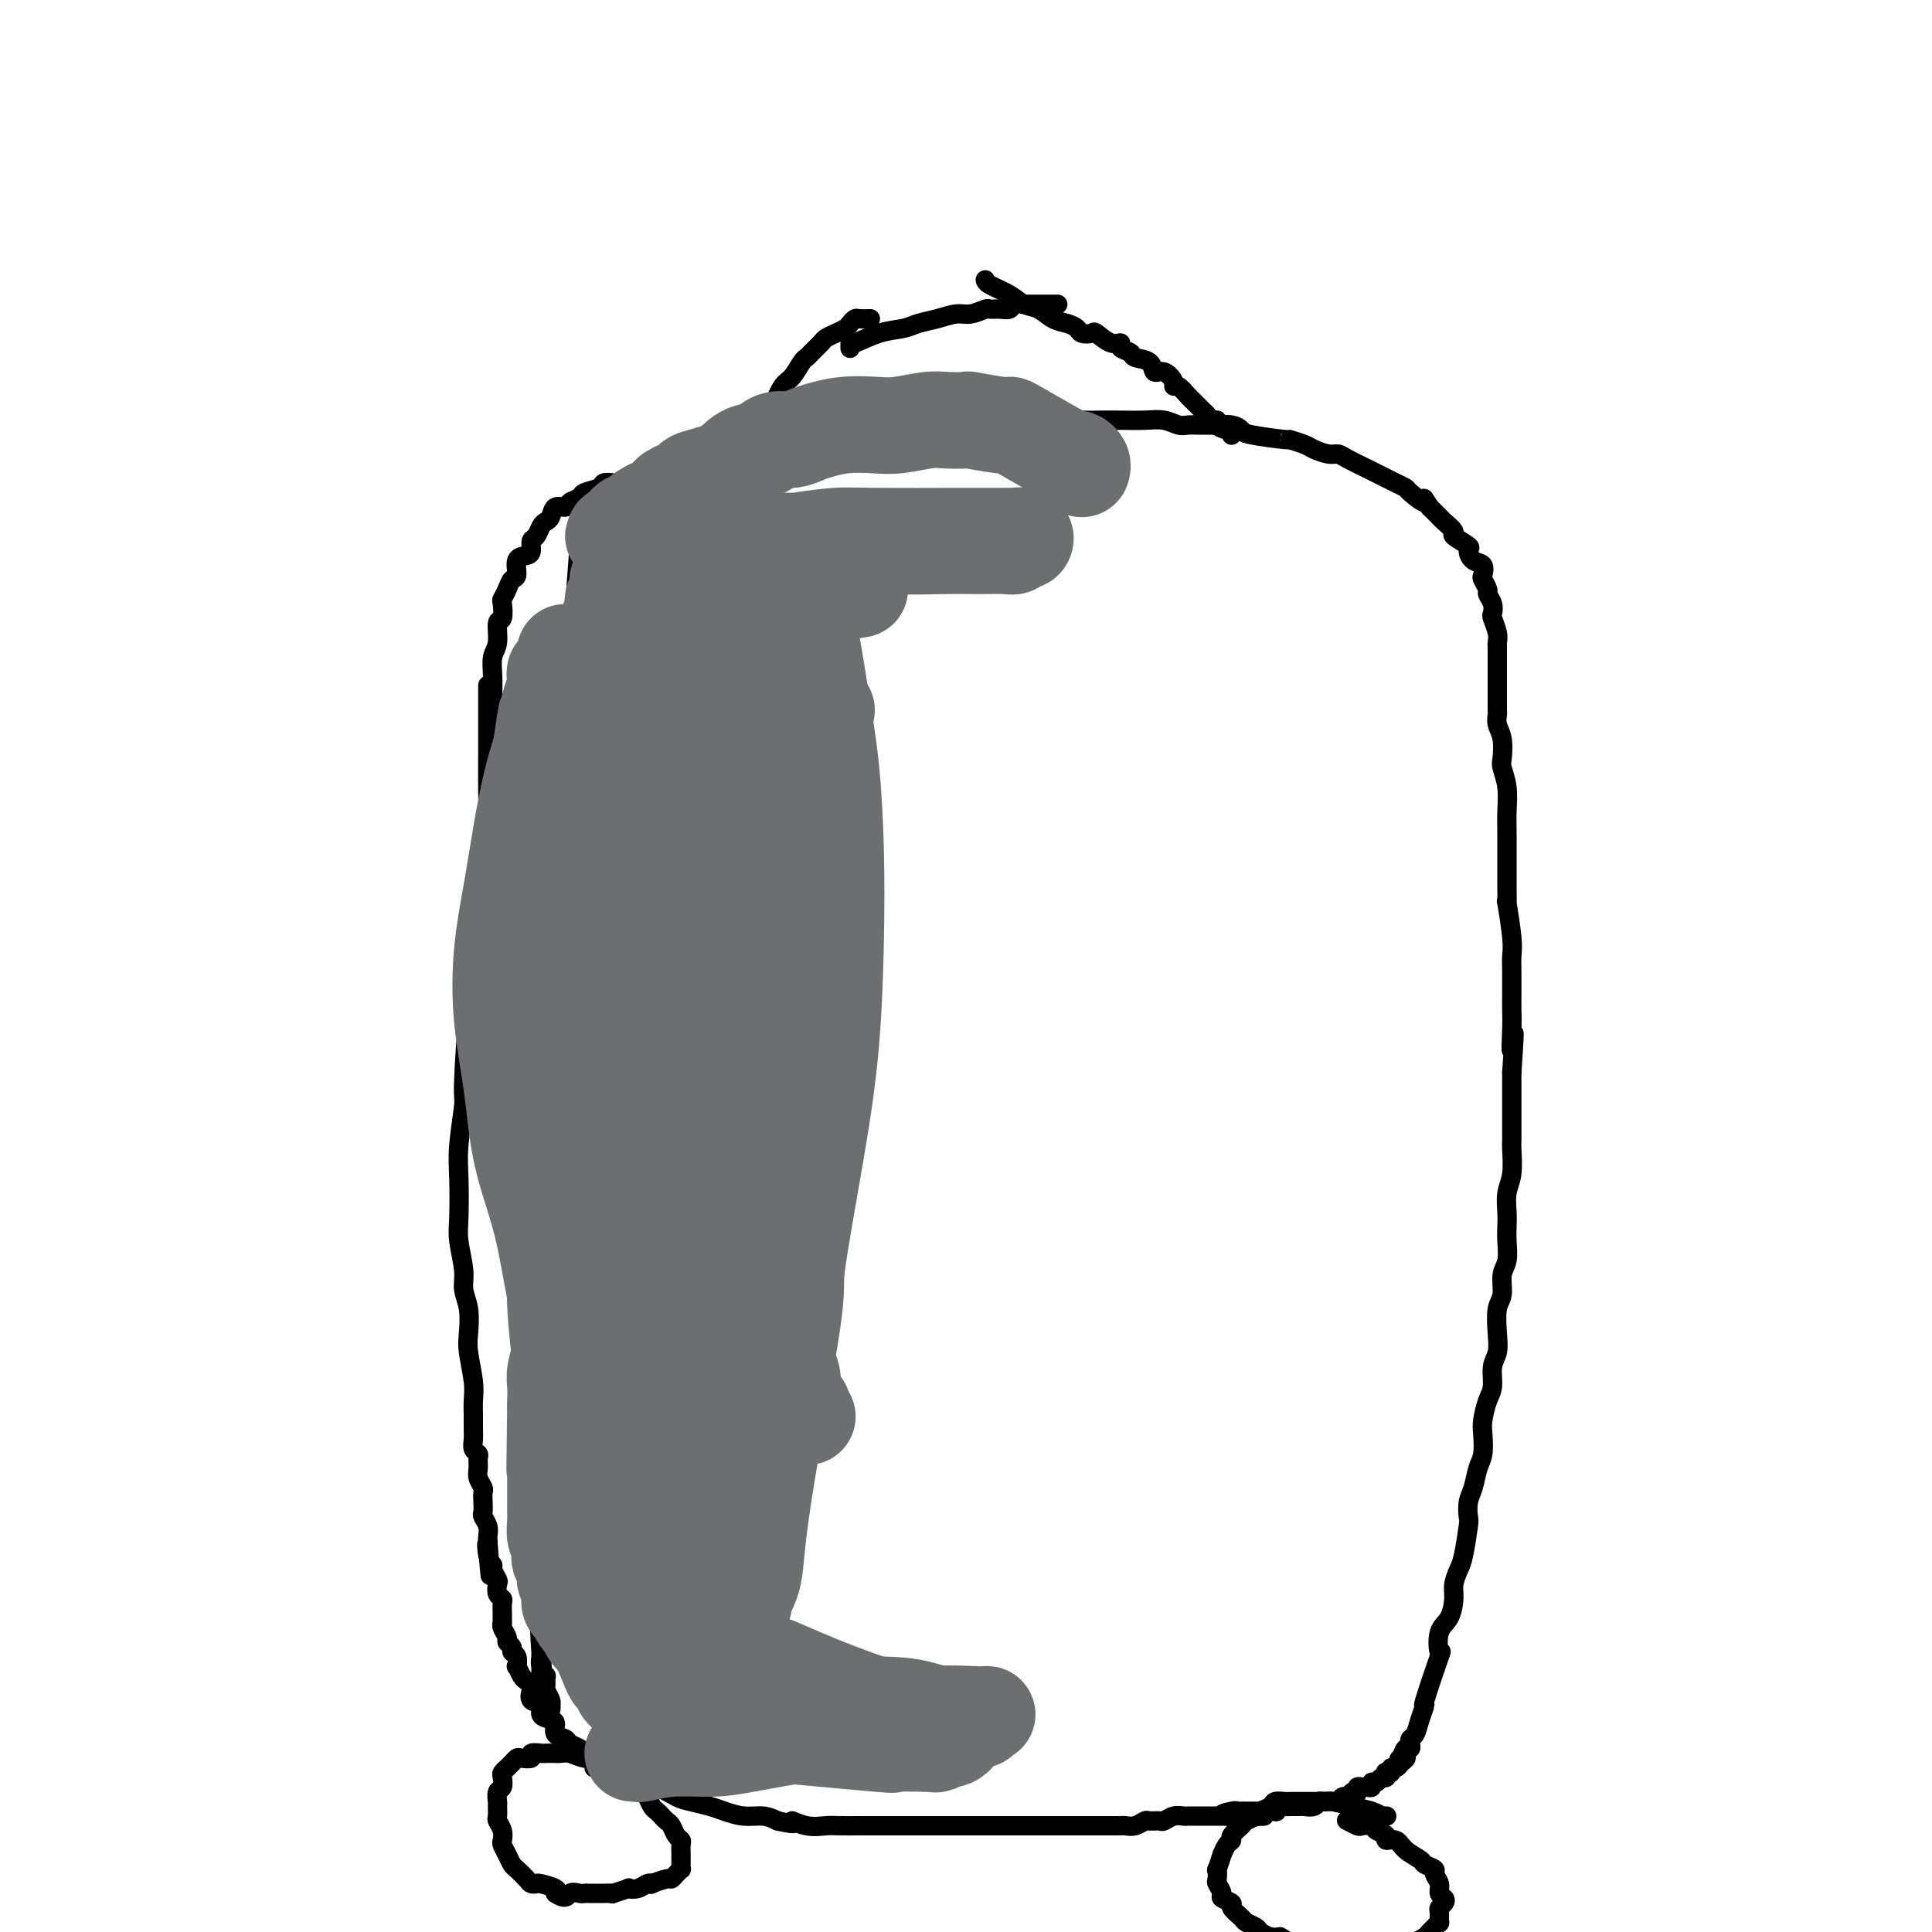 <svg viewBox='0 0 400 400' version='1.1' xmlns='http://www.w3.org/2000/svg' xmlns:xlink='http://www.w3.org/1999/xlink'><g fill='none' stroke='#000000' stroke-width='4' stroke-linecap='round' stroke-linejoin='round'><path d='M101,142c0.000,0.000 0.000,0.000 0,0c-0.000,-0.000 -0.000,-0.000 0,0c0.000,0.000 0.000,0.000 0,0c-0.000,-0.000 -0.000,-0.001 0,0c0.000,0.001 0.000,0.005 0,0c-0.000,-0.005 -0.000,-0.020 0,0c0.000,0.020 0.000,0.073 0,0c-0.000,-0.073 -0.000,-0.272 0,0c0.000,0.272 0.001,1.016 0,3c-0.001,1.984 -0.003,5.207 0,7c0.003,1.793 0.012,2.156 0,4c-0.012,1.844 -0.045,5.170 0,8c0.045,2.830 0.167,5.166 0,8c-0.167,2.834 -0.623,6.168 -1,9c-0.377,2.832 -0.674,5.162 -1,10c-0.326,4.838 -0.679,12.183 -1,15c-0.321,2.817 -0.608,1.106 -1,4c-0.392,2.894 -0.889,10.392 -1,14c-0.111,3.608 0.165,3.327 0,5c-0.165,1.673 -0.772,5.301 -1,8c-0.228,2.699 -0.076,4.469 0,7c0.076,2.531 0.077,5.824 0,8c-0.077,2.176 -0.231,3.237 0,5c0.231,1.763 0.845,4.230 1,6c0.155,1.770 -0.151,2.844 0,4c0.151,1.156 0.758,2.396 1,4c0.242,1.604 0.117,3.573 0,5c-0.117,1.427 -0.228,2.311 0,4c0.228,1.689 0.793,4.181 1,6c0.207,1.819 0.054,2.963 0,4c-0.054,1.037 -0.011,1.966 0,3c0.011,1.034 -0.011,2.174 0,3c0.011,0.826 0.056,1.338 0,2c-0.056,0.662 -0.212,1.476 0,2c0.212,0.524 0.793,0.760 1,1c0.207,0.240 0.041,0.483 0,1c-0.041,0.517 0.041,1.307 0,2c-0.041,0.693 -0.207,1.289 0,2c0.207,0.711 0.786,1.538 1,2c0.214,0.462 0.061,0.560 0,1c-0.061,0.440 -0.030,1.221 0,2c0.030,0.779 0.061,1.557 0,2c-0.061,0.443 -0.212,0.552 0,1c0.212,0.448 0.788,1.236 1,2c0.212,0.764 0.061,1.504 0,2c-0.061,0.496 -0.030,0.748 0,1'/><path d='M101,319c0.946,13.108 0.310,4.878 0,2c-0.310,-2.878 -0.293,-0.405 0,1c0.293,1.405 0.862,1.742 1,2c0.138,0.258 -0.155,0.436 0,1c0.155,0.564 0.760,1.512 1,2c0.240,0.488 0.117,0.514 0,1c-0.117,0.486 -0.228,1.430 0,2c0.228,0.570 0.793,0.765 1,1c0.207,0.235 0.054,0.510 0,1c-0.054,0.490 -0.010,1.196 0,2c0.010,0.804 -0.012,1.707 0,2c0.012,0.293 0.060,-0.024 0,0c-0.060,0.024 -0.227,0.388 0,1c0.227,0.612 0.849,1.472 1,2c0.151,0.528 -0.170,0.724 0,1c0.170,0.276 0.829,0.632 1,1c0.171,0.368 -0.147,0.746 0,1c0.147,0.254 0.760,0.382 1,1c0.240,0.618 0.106,1.724 0,2c-0.106,0.276 -0.186,-0.278 0,0c0.186,0.278 0.636,1.388 1,2c0.364,0.612 0.641,0.726 1,1c0.359,0.274 0.798,0.707 1,1c0.202,0.293 0.166,0.446 0,1c-0.166,0.554 -0.461,1.509 0,2c0.461,0.491 1.677,0.516 2,1c0.323,0.484 -0.246,1.425 0,2c0.246,0.575 1.308,0.784 2,1c0.692,0.216 1.016,0.439 1,1c-0.016,0.561 -0.370,1.460 0,2c0.370,0.540 1.465,0.722 2,1c0.535,0.278 0.512,0.651 1,1c0.488,0.349 1.489,0.674 2,1c0.511,0.326 0.534,0.655 1,1c0.466,0.345 1.376,0.707 2,1c0.624,0.293 0.961,0.516 2,1c1.039,0.484 2.780,1.229 4,2c1.220,0.771 1.919,1.569 3,2c1.081,0.431 2.543,0.497 4,1c1.457,0.503 2.910,1.445 4,2c1.090,0.555 1.818,0.722 3,1c1.182,0.278 2.820,0.666 4,1c1.180,0.334 1.904,0.615 3,1c1.096,0.385 2.564,0.873 4,1c1.436,0.127 2.839,-0.107 4,0c1.161,0.107 2.081,0.553 3,1'/><path d='M161,377c5.040,1.177 3.139,0.119 3,0c-0.139,-0.119 1.485,0.700 3,1c1.515,0.300 2.923,0.080 4,0c1.077,-0.080 1.823,-0.022 3,0c1.177,0.022 2.785,0.006 4,0c1.215,-0.006 2.038,-0.002 3,0c0.962,0.002 2.064,0.000 3,0c0.936,-0.000 1.708,-0.000 3,0c1.292,0.000 3.105,0.000 4,0c0.895,-0.000 0.872,-0.000 1,0c0.128,0.000 0.407,0.000 1,0c0.593,-0.000 1.501,-0.000 2,0c0.499,0.000 0.590,0.000 1,0c0.410,-0.000 1.140,-0.000 2,0c0.860,0.000 1.849,0.000 3,0c1.151,-0.000 2.463,-0.000 3,0c0.537,0.000 0.300,0.000 1,0c0.700,-0.000 2.337,-0.000 3,0c0.663,0.000 0.352,0.000 1,0c0.648,-0.000 2.257,-0.000 3,0c0.743,0.000 0.622,0.000 1,0c0.378,-0.000 1.257,-0.000 2,0c0.743,0.000 1.350,0.000 2,0c0.650,-0.000 1.343,-0.000 2,0c0.657,0.000 1.278,0.000 2,0c0.722,-0.000 1.544,-0.000 2,0c0.456,0.000 0.546,0.000 1,0c0.454,-0.000 1.273,-0.000 2,0c0.727,0.000 1.363,0.001 2,0c0.637,-0.001 1.274,-0.004 2,0c0.726,0.004 1.541,0.015 2,0c0.459,-0.015 0.561,-0.057 1,0c0.439,0.057 1.216,0.212 2,0c0.784,-0.212 1.575,-0.793 2,-1c0.425,-0.207 0.485,-0.041 1,0c0.515,0.041 1.486,-0.041 2,0c0.514,0.041 0.570,0.207 1,0c0.430,-0.207 1.232,-0.788 2,-1c0.768,-0.212 1.501,-0.057 2,0c0.499,0.057 0.764,0.015 1,0c0.236,-0.015 0.445,-0.004 1,0c0.555,0.004 1.458,0.001 2,0c0.542,-0.001 0.723,-0.000 1,0c0.277,0.000 0.652,0.000 1,0c0.348,-0.000 0.671,-0.000 1,0c0.329,0.000 0.666,0.000 1,0c0.334,-0.000 0.667,-0.000 1,0'/><path d='M254,376c14.627,-0.094 4.694,0.171 1,0c-3.694,-0.171 -1.148,-0.778 0,-1c1.148,-0.222 0.899,-0.060 1,0c0.101,0.060 0.551,0.016 1,0c0.449,-0.016 0.895,-0.004 1,0c0.105,0.004 -0.133,0.001 0,0c0.133,-0.001 0.636,-0.001 1,0c0.364,0.001 0.591,0.001 1,0c0.409,-0.001 1.002,-0.004 1,0c-0.002,0.004 -0.600,0.015 0,0c0.600,-0.015 2.398,-0.057 3,0c0.602,0.057 0.007,0.211 0,0c-0.007,-0.211 0.575,-0.789 1,-1c0.425,-0.211 0.692,-0.057 1,0c0.308,0.057 0.655,0.015 1,0c0.345,-0.015 0.688,-0.003 1,0c0.312,0.003 0.594,-0.003 1,0c0.406,0.003 0.934,0.015 1,0c0.066,-0.015 -0.332,-0.057 0,0c0.332,0.057 1.395,0.211 2,0c0.605,-0.211 0.754,-0.789 1,-1c0.246,-0.211 0.591,-0.055 1,0c0.409,0.055 0.883,0.011 1,0c0.117,-0.011 -0.123,0.012 0,0c0.123,-0.012 0.610,-0.060 1,0c0.390,0.060 0.683,0.226 1,0c0.317,-0.226 0.660,-0.844 1,-1c0.340,-0.156 0.679,0.151 1,0c0.321,-0.151 0.625,-0.758 1,-1c0.375,-0.242 0.821,-0.118 1,0c0.179,0.118 0.090,0.229 0,0c-0.090,-0.229 -0.183,-0.797 0,-1c0.183,-0.203 0.640,-0.039 1,0c0.360,0.039 0.621,-0.046 1,0c0.379,0.046 0.876,0.224 1,0c0.124,-0.224 -0.124,-0.848 0,-1c0.124,-0.152 0.621,0.169 1,0c0.379,-0.169 0.642,-0.829 1,-1c0.358,-0.171 0.813,0.146 1,0c0.187,-0.146 0.106,-0.756 0,-1c-0.106,-0.244 -0.235,-0.121 0,0c0.235,0.121 0.836,0.238 1,0c0.164,-0.238 -0.110,-0.833 0,-1c0.110,-0.167 0.603,0.095 1,0c0.397,-0.095 0.699,-0.548 1,-1'/><path d='M290,365c2.178,-1.498 0.622,-1.241 0,-1c-0.622,0.241 -0.311,0.468 0,0c0.311,-0.468 0.622,-1.630 1,-2c0.378,-0.370 0.822,0.051 1,0c0.178,-0.051 0.091,-0.572 0,-1c-0.091,-0.428 -0.185,-0.761 0,-1c0.185,-0.239 0.649,-0.385 1,-1c0.351,-0.615 0.588,-1.699 1,-3c0.412,-1.301 0.998,-2.821 1,-3c0.002,-0.179 -0.582,0.981 0,-1c0.582,-1.981 2.328,-7.104 3,-9c0.672,-1.896 0.270,-0.566 0,-1c-0.270,-0.434 -0.409,-2.634 0,-4c0.409,-1.366 1.366,-1.899 2,-3c0.634,-1.101 0.944,-2.772 1,-4c0.056,-1.228 -0.142,-2.015 0,-3c0.142,-0.985 0.626,-2.168 1,-3c0.374,-0.832 0.639,-1.313 1,-3c0.361,-1.687 0.817,-4.580 1,-6c0.183,-1.420 0.091,-1.365 0,-2c-0.091,-0.635 -0.182,-1.959 0,-3c0.182,-1.041 0.636,-1.800 1,-3c0.364,-1.200 0.636,-2.842 1,-4c0.364,-1.158 0.820,-1.831 1,-3c0.180,-1.169 0.086,-2.834 0,-4c-0.086,-1.166 -0.163,-1.834 0,-3c0.163,-1.166 0.566,-2.831 1,-4c0.434,-1.169 0.900,-1.843 1,-3c0.100,-1.157 -0.165,-2.797 0,-4c0.165,-1.203 0.761,-1.967 1,-3c0.239,-1.033 0.120,-2.333 0,-4c-0.120,-1.667 -0.242,-3.699 0,-5c0.242,-1.301 0.850,-1.871 1,-3c0.150,-1.129 -0.156,-2.818 0,-4c0.156,-1.182 0.773,-1.856 1,-3c0.227,-1.144 0.065,-2.758 0,-4c-0.065,-1.242 -0.031,-2.112 0,-3c0.031,-0.888 0.061,-1.793 0,-3c-0.061,-1.207 -0.212,-2.715 0,-4c0.212,-1.285 0.789,-2.349 1,-4c0.211,-1.651 0.057,-3.891 0,-5c-0.057,-1.109 -0.015,-1.087 0,-2c0.015,-0.913 0.004,-2.760 0,-4c-0.004,-1.240 -0.001,-1.872 0,-3c0.001,-1.128 0.000,-2.751 0,-4c-0.000,-1.249 -0.000,-2.125 0,-3'/><path d='M313,222c0.928,-13.166 0.249,-6.581 0,-5c-0.249,1.581 -0.067,-1.840 0,-4c0.067,-2.160 0.018,-3.057 0,-4c-0.018,-0.943 -0.004,-1.931 0,-3c0.004,-1.069 -0.003,-2.219 0,-3c0.003,-0.781 0.015,-1.195 0,-2c-0.015,-0.805 -0.057,-2.002 0,-3c0.057,-0.998 0.211,-1.797 0,-4c-0.211,-2.203 -0.789,-5.810 -1,-7c-0.211,-1.190 -0.057,0.037 0,0c0.057,-0.037 0.015,-1.338 0,-3c-0.015,-1.662 -0.003,-3.686 0,-5c0.003,-1.314 -0.003,-1.917 0,-3c0.003,-1.083 0.015,-2.644 0,-4c-0.015,-1.356 -0.055,-2.505 0,-4c0.055,-1.495 0.207,-3.334 0,-5c-0.207,-1.666 -0.773,-3.157 -1,-4c-0.227,-0.843 -0.113,-1.037 0,-2c0.113,-0.963 0.226,-2.695 0,-4c-0.226,-1.305 -0.793,-2.184 -1,-3c-0.207,-0.816 -0.056,-1.570 0,-2c0.056,-0.430 0.015,-0.537 0,-1c-0.015,-0.463 -0.004,-1.282 0,-2c0.004,-0.718 0.001,-1.334 0,-2c-0.001,-0.666 -0.001,-1.382 0,-2c0.001,-0.618 0.001,-1.137 0,-2c-0.001,-0.863 -0.004,-2.070 0,-3c0.004,-0.930 0.015,-1.582 0,-2c-0.015,-0.418 -0.055,-0.601 0,-1c0.055,-0.399 0.207,-1.014 0,-2c-0.207,-0.986 -0.772,-2.343 -1,-3c-0.228,-0.657 -0.117,-0.614 0,-1c0.117,-0.386 0.241,-1.202 0,-2c-0.241,-0.798 -0.848,-1.580 -1,-2c-0.152,-0.420 0.149,-0.479 0,-1c-0.149,-0.521 -0.748,-1.506 -1,-2c-0.252,-0.494 -0.155,-0.498 0,-1c0.155,-0.502 0.370,-1.500 0,-2c-0.370,-0.500 -1.323,-0.500 -2,-1c-0.677,-0.500 -1.078,-1.500 -1,-2c0.078,-0.500 0.635,-0.500 0,-1c-0.635,-0.500 -2.463,-1.499 -3,-2c-0.537,-0.501 0.217,-0.506 0,-1c-0.217,-0.494 -1.405,-1.479 -2,-2c-0.595,-0.521 -0.599,-0.577 -1,-1c-0.401,-0.423 -1.201,-1.211 -2,-2'/><path d='M296,105c-2.065,-3.212 -0.727,-1.242 -1,-1c-0.273,0.242 -2.157,-1.245 -3,-2c-0.843,-0.755 -0.647,-0.779 -1,-1c-0.353,-0.221 -1.257,-0.640 -2,-1c-0.743,-0.360 -1.326,-0.661 -2,-1c-0.674,-0.339 -1.439,-0.717 -2,-1c-0.561,-0.283 -0.917,-0.471 -2,-1c-1.083,-0.529 -2.893,-1.398 -4,-2c-1.107,-0.602 -1.510,-0.936 -2,-1c-0.490,-0.064 -1.067,0.141 -2,0c-0.933,-0.141 -2.222,-0.629 -3,-1c-0.778,-0.371 -1.044,-0.624 -2,-1c-0.956,-0.376 -2.601,-0.875 -3,-1c-0.399,-0.125 0.447,0.124 -1,0c-1.447,-0.124 -5.189,-0.622 -7,-1c-1.811,-0.378 -1.693,-0.637 -2,-1c-0.307,-0.363 -1.041,-0.830 -2,-1c-0.959,-0.170 -2.143,-0.045 -3,0c-0.857,0.045 -1.387,0.008 -2,0c-0.613,-0.008 -1.310,0.012 -2,0c-0.690,-0.012 -1.374,-0.056 -2,0c-0.626,0.056 -1.195,0.211 -2,0c-0.805,-0.211 -1.846,-0.788 -3,-1c-1.154,-0.212 -2.423,-0.058 -4,0c-1.577,0.058 -3.464,0.019 -5,0c-1.536,-0.019 -2.721,-0.019 -4,0c-1.279,0.019 -2.653,0.058 -4,0c-1.347,-0.058 -2.668,-0.212 -4,0c-1.332,0.212 -2.676,0.789 -4,1c-1.324,0.211 -2.628,0.057 -4,0c-1.372,-0.057 -2.811,-0.015 -4,0c-1.189,0.015 -2.127,0.004 -4,0c-1.873,-0.004 -4.682,-0.001 -6,0c-1.318,0.001 -1.147,0.001 -2,0c-0.853,-0.001 -2.732,-0.001 -4,0c-1.268,0.001 -1.927,0.004 -3,0c-1.073,-0.004 -2.560,-0.016 -4,0c-1.440,0.016 -2.834,0.061 -4,0c-1.166,-0.061 -2.102,-0.226 -3,0c-0.898,0.226 -1.756,0.844 -3,1c-1.244,0.156 -2.875,-0.151 -4,0c-1.125,0.151 -1.743,0.759 -3,1c-1.257,0.241 -3.151,0.116 -4,0c-0.849,-0.116 -0.652,-0.224 -1,0c-0.348,0.224 -1.242,0.778 -2,1c-0.758,0.222 -1.379,0.111 -2,0'/><path d='M159,91c-15.490,0.477 -6.216,0.170 -3,0c3.216,-0.170 0.372,-0.203 -1,0c-1.372,0.203 -1.274,0.642 -2,1c-0.726,0.358 -2.276,0.635 -3,1c-0.724,0.365 -0.620,0.819 -1,1c-0.380,0.181 -1.242,0.091 -2,0c-0.758,-0.091 -1.410,-0.182 -2,0c-0.590,0.182 -1.117,0.636 -2,1c-0.883,0.364 -2.123,0.636 -3,1c-0.877,0.364 -1.391,0.818 -2,1c-0.609,0.182 -1.314,0.091 -2,0c-0.686,-0.091 -1.352,-0.182 -2,0c-0.648,0.182 -1.277,0.636 -2,1c-0.723,0.364 -1.539,0.636 -2,1c-0.461,0.364 -0.565,0.818 -1,1c-0.435,0.182 -1.201,0.090 -2,0c-0.799,-0.090 -1.633,-0.179 -2,0c-0.367,0.179 -0.268,0.627 -1,1c-0.732,0.373 -2.294,0.673 -3,1c-0.706,0.327 -0.556,0.683 -1,1c-0.444,0.317 -1.481,0.596 -2,1c-0.519,0.404 -0.520,0.933 -1,1c-0.480,0.067 -1.438,-0.329 -2,0c-0.562,0.329 -0.729,1.382 -1,2c-0.271,0.618 -0.647,0.799 -1,1c-0.353,0.201 -0.685,0.422 -1,1c-0.315,0.578 -0.614,1.515 -1,2c-0.386,0.485 -0.859,0.519 -1,1c-0.141,0.481 0.050,1.409 0,2c-0.050,0.591 -0.342,0.843 -1,1c-0.658,0.157 -1.683,0.217 -2,1c-0.317,0.783 0.072,2.287 0,3c-0.072,0.713 -0.607,0.633 -1,1c-0.393,0.367 -0.645,1.181 -1,2c-0.355,0.819 -0.812,1.644 -1,2c-0.188,0.356 -0.107,0.243 0,1c0.107,0.757 0.239,2.382 0,3c-0.239,0.618 -0.849,0.227 -1,1c-0.151,0.773 0.156,2.709 0,4c-0.156,1.291 -0.774,1.937 -1,3c-0.226,1.063 -0.060,2.541 0,4c0.060,1.459 0.015,2.897 0,4c-0.015,1.103 -0.001,1.870 0,3c0.001,1.130 -0.010,2.622 0,4c0.010,1.378 0.041,2.640 0,4c-0.041,1.360 -0.155,2.817 0,4c0.155,1.183 0.577,2.091 1,3'/><path d='M103,162c-0.159,6.743 -0.057,5.100 0,5c0.057,-0.100 0.068,1.342 0,2c-0.068,0.658 -0.214,0.530 0,1c0.214,0.470 0.789,1.538 1,2c0.211,0.462 0.056,0.320 0,1c-0.056,0.680 -0.015,2.183 0,3c0.015,0.817 0.004,0.948 0,1c-0.004,0.052 -0.002,0.026 0,0'/><path d='M156,95c0.000,0.000 0.000,0.000 0,0c-0.000,-0.000 -0.000,-0.000 0,0c0.000,0.000 0.000,0.000 0,0c-0.000,-0.000 -0.000,-0.000 0,0c0.000,0.000 0.000,0.001 0,0c-0.000,-0.001 -0.000,-0.004 0,0c0.000,0.004 0.000,0.015 0,0c-0.000,-0.015 -0.002,-0.056 0,0c0.002,0.056 0.006,0.209 0,0c-0.006,-0.209 -0.024,-0.782 0,-1c0.024,-0.218 0.089,-0.083 0,0c-0.089,0.083 -0.334,0.112 0,-1c0.334,-1.112 1.245,-3.366 2,-5c0.755,-1.634 1.354,-2.647 2,-4c0.646,-1.353 1.338,-3.044 2,-4c0.662,-0.956 1.295,-1.177 2,-2c0.705,-0.823 1.484,-2.248 2,-3c0.516,-0.752 0.771,-0.831 1,-1c0.229,-0.169 0.432,-0.426 1,-1c0.568,-0.574 1.500,-1.463 2,-2c0.500,-0.537 0.568,-0.722 1,-1c0.432,-0.278 1.228,-0.649 2,-1c0.772,-0.351 1.521,-0.683 2,-1c0.479,-0.317 0.689,-0.621 1,-1c0.311,-0.379 0.722,-0.834 1,-1c0.278,-0.166 0.421,-0.045 1,0c0.579,0.045 1.594,0.013 2,0c0.406,-0.013 0.203,-0.006 0,0'/><path d='M176,72c0.000,-0.000 0.000,-0.000 0,0c-0.000,0.000 -0.000,0.001 0,0c0.000,-0.001 0.000,-0.005 0,0c-0.000,0.005 -0.000,0.017 0,0c0.000,-0.017 0.000,-0.064 0,0c-0.000,0.064 -0.001,0.238 0,0c0.001,-0.238 0.005,-0.890 0,-1c-0.005,-0.110 -0.018,0.322 1,0c1.018,-0.322 3.066,-1.397 5,-2c1.934,-0.603 3.752,-0.735 5,-1c1.248,-0.265 1.925,-0.663 3,-1c1.075,-0.337 2.549,-0.612 4,-1c1.451,-0.388 2.878,-0.889 4,-1c1.122,-0.111 1.940,0.167 3,0c1.060,-0.167 2.363,-0.781 3,-1c0.637,-0.219 0.608,-0.045 1,0c0.392,0.045 1.203,-0.041 2,0c0.797,0.041 1.578,0.207 2,0c0.422,-0.207 0.484,-0.788 1,-1c0.516,-0.212 1.487,-0.057 2,0c0.513,0.057 0.569,0.015 1,0c0.431,-0.015 1.239,-0.004 2,0c0.761,0.004 1.476,0.001 2,0c0.524,-0.001 0.859,-0.000 1,0c0.141,0.000 0.089,0.000 0,0c-0.089,-0.000 -0.216,-0.000 0,0c0.216,0.000 0.776,0.000 1,0c0.224,-0.000 0.112,-0.000 0,0'/><path d='M204,58c-0.000,-0.000 -0.000,-0.000 0,0c0.000,0.000 0.000,0.000 0,0c-0.000,-0.000 -0.000,-0.000 0,0c0.000,0.000 0.000,0.000 0,0c-0.000,-0.000 -0.000,-0.000 0,0c0.000,0.000 0.000,0.000 0,0c-0.000,-0.000 -0.000,-0.001 0,0c0.000,0.001 0.000,0.002 0,0c-0.000,-0.002 -0.001,-0.009 0,0c0.001,0.009 0.006,0.034 0,0c-0.006,-0.034 -0.021,-0.126 0,0c0.021,0.126 0.077,0.471 1,1c0.923,0.529 2.712,1.241 4,2c1.288,0.759 2.075,1.565 3,2c0.925,0.435 1.987,0.498 3,1c1.013,0.502 1.977,1.441 3,2c1.023,0.559 2.104,0.736 3,1c0.896,0.264 1.608,0.614 2,1c0.392,0.386 0.463,0.806 1,1c0.537,0.194 1.539,0.160 2,0c0.461,-0.160 0.379,-0.446 1,0c0.621,0.446 1.943,1.626 3,2c1.057,0.374 1.849,-0.056 2,0c0.151,0.056 -0.339,0.597 0,1c0.339,0.403 1.508,0.666 2,1c0.492,0.334 0.308,0.737 1,1c0.692,0.263 2.262,0.386 3,1c0.738,0.614 0.645,1.718 1,2c0.355,0.282 1.159,-0.258 2,0c0.841,0.258 1.718,1.313 2,2c0.282,0.687 -0.031,1.005 0,1c0.031,-0.005 0.407,-0.334 1,0c0.593,0.334 1.402,1.332 2,2c0.598,0.668 0.986,1.006 1,1c0.014,-0.006 -0.346,-0.356 0,0c0.346,0.356 1.397,1.419 2,2c0.603,0.581 0.756,0.682 1,1c0.244,0.318 0.577,0.855 1,1c0.423,0.145 0.936,-0.101 1,0c0.064,0.101 -0.323,0.549 0,1c0.323,0.451 1.354,0.905 2,1c0.646,0.095 0.905,-0.171 1,0c0.095,0.171 0.026,0.777 0,1c-0.026,0.223 -0.007,0.064 0,0c0.007,-0.064 0.004,-0.032 0,0'/><path d='M136,370c-0.000,-0.000 -0.000,-0.000 0,0c0.000,0.000 0.000,0.000 0,0c-0.000,-0.000 -0.000,-0.000 0,0c0.000,0.000 0.000,0.000 0,0c-0.000,-0.000 -0.000,-0.000 0,0c0.000,0.000 0.001,0.001 0,0c-0.001,-0.001 -0.005,-0.005 0,0c0.005,0.005 0.017,0.017 0,0c-0.017,-0.017 -0.065,-0.063 0,0c0.065,0.063 0.242,0.234 0,0c-0.242,-0.234 -0.904,-0.875 -1,-1c-0.096,-0.125 0.375,0.264 0,0c-0.375,-0.264 -1.596,-1.181 -3,-2c-1.404,-0.819 -2.991,-1.540 -5,-2c-2.009,-0.460 -4.440,-0.659 -6,-1c-1.560,-0.341 -2.248,-0.823 -3,-1c-0.752,-0.177 -1.569,-0.048 -2,0c-0.431,0.048 -0.478,0.017 -1,0c-0.522,-0.017 -1.520,-0.018 -2,0c-0.480,0.018 -0.443,0.057 -1,0c-0.557,-0.057 -1.707,-0.208 -2,0c-0.293,0.208 0.273,0.777 0,1c-0.273,0.223 -1.383,0.102 -2,0c-0.617,-0.102 -0.740,-0.183 -1,0c-0.260,0.183 -0.657,0.630 -1,1c-0.343,0.370 -0.632,0.661 -1,1c-0.368,0.339 -0.817,0.725 -1,1c-0.183,0.275 -0.102,0.440 0,1c0.102,0.560 0.224,1.516 0,2c-0.224,0.484 -0.793,0.496 -1,1c-0.207,0.504 -0.052,1.500 0,2c0.052,0.500 -0.000,0.505 0,1c0.000,0.495 0.052,1.480 0,2c-0.052,0.520 -0.207,0.576 0,1c0.207,0.424 0.777,1.217 1,2c0.223,0.783 0.100,1.557 0,2c-0.100,0.443 -0.178,0.556 0,1c0.178,0.444 0.611,1.219 1,2c0.389,0.781 0.735,1.569 1,2c0.265,0.431 0.450,0.507 1,1c0.550,0.493 1.465,1.403 2,2c0.535,0.597 0.690,0.881 1,1c0.310,0.119 0.774,0.073 1,0c0.226,-0.073 0.215,-0.174 1,0c0.785,0.174 2.367,0.621 3,1c0.633,0.379 0.316,0.689 0,1'/><path d='M115,392c2.275,1.547 2.461,0.415 3,0c0.539,-0.415 1.431,-0.111 2,0c0.569,0.111 0.815,0.031 1,0c0.185,-0.031 0.310,-0.012 1,0c0.690,0.012 1.945,0.017 3,0c1.055,-0.017 1.910,-0.056 2,0c0.090,0.056 -0.586,0.207 0,0c0.586,-0.207 2.435,-0.774 3,-1c0.565,-0.226 -0.153,-0.112 0,0c0.153,0.112 1.176,0.222 2,0c0.824,-0.222 1.450,-0.777 2,-1c0.550,-0.223 1.026,-0.115 1,0c-0.026,0.115 -0.553,0.237 0,0c0.553,-0.237 2.187,-0.833 3,-1c0.813,-0.167 0.806,0.096 1,0c0.194,-0.096 0.588,-0.550 1,-1c0.412,-0.450 0.842,-0.895 1,-1c0.158,-0.105 0.042,0.131 0,0c-0.042,-0.131 -0.012,-0.630 0,-1c0.012,-0.370 0.004,-0.610 0,-1c-0.004,-0.390 -0.004,-0.930 0,-1c0.004,-0.070 0.012,0.328 0,0c-0.012,-0.328 -0.045,-1.383 0,-2c0.045,-0.617 0.167,-0.795 0,-1c-0.167,-0.205 -0.622,-0.436 -1,-1c-0.378,-0.564 -0.679,-1.459 -1,-2c-0.321,-0.541 -0.664,-0.726 -1,-1c-0.336,-0.274 -0.667,-0.638 -1,-1c-0.333,-0.362 -0.667,-0.723 -1,-1c-0.333,-0.277 -0.663,-0.469 -1,-1c-0.337,-0.531 -0.681,-1.400 -1,-2c-0.319,-0.600 -0.612,-0.931 -1,-1c-0.388,-0.069 -0.873,0.122 -1,0c-0.127,-0.122 0.102,-0.558 0,-1c-0.102,-0.442 -0.534,-0.889 -1,-1c-0.466,-0.111 -0.965,0.114 -1,0c-0.035,-0.114 0.394,-0.565 0,-1c-0.394,-0.435 -1.611,-0.852 -2,-1c-0.389,-0.148 0.049,-0.025 0,0c-0.049,0.025 -0.587,-0.046 -1,0c-0.413,0.046 -0.703,0.208 -1,0c-0.297,-0.208 -0.602,-0.788 -1,-1c-0.398,-0.212 -0.890,-0.057 -1,0c-0.110,0.057 0.163,0.015 0,0c-0.163,-0.015 -0.761,-0.004 -1,0c-0.239,0.004 -0.120,0.002 0,0'/><path d='M287,376c-0.000,-0.000 -0.000,-0.000 0,0c0.000,0.000 0.000,0.000 0,0c-0.000,-0.000 -0.000,-0.000 0,0c0.000,0.000 0.000,0.000 0,0c-0.000,-0.000 -0.000,-0.000 0,0c0.000,0.000 0.001,0.000 0,0c-0.001,-0.000 -0.004,-0.000 0,0c0.004,0.000 0.016,0.001 0,0c-0.016,-0.001 -0.061,-0.003 0,0c0.061,0.003 0.229,0.012 0,0c-0.229,-0.012 -0.856,-0.046 -1,0c-0.144,0.046 0.194,0.170 0,0c-0.194,-0.170 -0.919,-0.634 -2,-1c-1.081,-0.366 -2.517,-0.634 -4,-1c-1.483,-0.366 -3.012,-0.830 -4,-1c-0.988,-0.170 -1.435,-0.046 -2,0c-0.565,0.046 -1.250,0.012 -2,0c-0.750,-0.012 -1.567,-0.004 -2,0c-0.433,0.004 -0.482,0.004 -1,0c-0.518,-0.004 -1.505,-0.012 -2,0c-0.495,0.012 -0.499,0.045 -1,0c-0.501,-0.045 -1.500,-0.166 -2,0c-0.500,0.166 -0.500,0.621 -1,1c-0.500,0.379 -1.501,0.683 -2,1c-0.499,0.317 -0.497,0.649 -1,1c-0.503,0.351 -1.510,0.723 -2,1c-0.490,0.277 -0.461,0.461 -1,1c-0.539,0.539 -1.646,1.434 -2,2c-0.354,0.566 0.045,0.805 0,1c-0.045,0.195 -0.534,0.348 -1,1c-0.466,0.652 -0.909,1.804 -1,2c-0.091,0.196 0.171,-0.562 0,0c-0.171,0.562 -0.773,2.445 -1,3c-0.227,0.555 -0.077,-0.216 0,0c0.077,0.216 0.081,1.420 0,2c-0.081,0.580 -0.248,0.536 0,1c0.248,0.464 0.911,1.438 1,2c0.089,0.562 -0.395,0.714 0,1c0.395,0.286 1.668,0.707 2,1c0.332,0.293 -0.277,0.460 0,1c0.277,0.540 1.439,1.455 2,2c0.561,0.545 0.520,0.721 1,1c0.480,0.279 1.479,0.663 2,1c0.521,0.337 0.563,0.629 1,1c0.437,0.371 1.268,0.820 2,1c0.732,0.180 1.366,0.090 2,0'/><path d='M265,401c2.274,1.420 1.960,0.969 2,1c0.040,0.031 0.433,0.544 1,1c0.567,0.456 1.306,0.854 2,1c0.694,0.146 1.342,0.039 2,0c0.658,-0.039 1.327,-0.010 2,0c0.673,0.010 1.350,0.003 2,0c0.650,-0.003 1.273,-0.001 2,0c0.727,0.001 1.557,-0.000 2,0c0.443,0.000 0.497,0.001 1,0c0.503,-0.001 1.454,-0.003 2,0c0.546,0.003 0.685,0.011 1,0c0.315,-0.011 0.804,-0.041 2,0c1.196,0.041 3.098,0.152 4,0c0.902,-0.152 0.805,-0.565 1,-1c0.195,-0.435 0.682,-0.890 1,-1c0.318,-0.110 0.467,0.124 1,0c0.533,-0.124 1.449,-0.606 2,-1c0.551,-0.394 0.736,-0.701 1,-1c0.264,-0.299 0.606,-0.591 1,-1c0.394,-0.409 0.841,-0.936 1,-1c0.159,-0.064 0.030,0.333 0,0c-0.030,-0.333 0.041,-1.398 0,-2c-0.041,-0.602 -0.192,-0.741 0,-1c0.192,-0.259 0.727,-0.636 1,-1c0.273,-0.364 0.285,-0.713 0,-1c-0.285,-0.287 -0.868,-0.511 -1,-1c-0.132,-0.489 0.188,-1.244 0,-2c-0.188,-0.756 -0.883,-1.515 -1,-2c-0.117,-0.485 0.345,-0.698 0,-1c-0.345,-0.302 -1.498,-0.693 -2,-1c-0.502,-0.307 -0.353,-0.530 -1,-1c-0.647,-0.470 -2.089,-1.186 -3,-2c-0.911,-0.814 -1.290,-1.724 -2,-2c-0.710,-0.276 -1.753,0.084 -2,0c-0.247,-0.084 0.300,-0.610 0,-1c-0.300,-0.390 -1.447,-0.644 -2,-1c-0.553,-0.356 -0.513,-0.814 -1,-1c-0.487,-0.186 -1.502,-0.102 -2,0c-0.498,0.102 -0.480,0.220 -1,0c-0.520,-0.220 -1.577,-0.777 -2,-1c-0.423,-0.223 -0.211,-0.111 0,0'/><path d='M121,105c-0.000,-0.000 -0.000,-0.000 0,0c0.000,0.000 0.000,0.000 0,0c-0.000,-0.000 -0.000,-0.000 0,0c0.000,0.000 0.001,0.000 0,0c-0.001,-0.000 -0.004,-0.000 0,0c0.004,0.000 0.015,0.002 0,0c-0.015,-0.002 -0.056,-0.006 0,0c0.056,0.006 0.208,0.024 0,0c-0.208,-0.024 -0.778,-0.088 -1,0c-0.222,0.088 -0.097,0.329 0,1c0.097,0.671 0.166,1.772 0,5c-0.166,3.228 -0.567,8.583 -1,14c-0.433,5.417 -0.900,10.897 -1,17c-0.100,6.103 0.166,12.829 0,19c-0.166,6.171 -0.762,11.786 -1,17c-0.238,5.214 -0.116,10.026 0,17c0.116,6.974 0.228,16.111 0,23c-0.228,6.889 -0.794,11.530 -1,14c-0.206,2.470 -0.051,2.770 0,6c0.051,3.230 -0.001,9.389 0,14c0.001,4.611 0.057,7.675 0,11c-0.057,3.325 -0.226,6.911 0,10c0.226,3.089 0.845,5.682 1,8c0.155,2.318 -0.156,4.362 0,6c0.156,1.638 0.778,2.871 1,4c0.222,1.129 0.045,2.152 0,3c-0.045,0.848 0.041,1.519 0,2c-0.041,0.481 -0.211,0.773 0,1c0.211,0.227 0.803,0.389 1,1c0.197,0.611 0.000,1.670 0,2c-0.000,0.330 0.196,-0.069 0,0c-0.196,0.069 -0.785,0.606 -1,1c-0.215,0.394 -0.058,0.645 0,1c0.058,0.355 0.017,0.816 0,1c-0.017,0.184 -0.008,0.092 0,0'/><path d='M128,119c0.000,0.000 0.000,0.000 0,0c-0.000,-0.000 -0.000,-0.000 0,0c0.000,0.000 0.000,0.000 0,0c-0.000,-0.000 -0.000,-0.000 0,0c0.000,0.000 0.001,0.000 0,0c-0.001,-0.000 -0.004,-0.000 0,0c0.004,0.000 0.014,0.002 0,0c-0.014,-0.002 -0.054,-0.006 0,0c0.054,0.006 0.201,0.022 0,0c-0.201,-0.022 -0.751,-0.083 -1,0c-0.249,0.083 -0.197,0.308 0,1c0.197,0.692 0.539,1.850 0,4c-0.539,2.150 -1.960,5.293 -3,9c-1.040,3.707 -1.698,7.977 -2,12c-0.302,4.023 -0.247,7.798 -1,12c-0.753,4.202 -2.313,8.831 -3,13c-0.687,4.169 -0.499,7.879 -1,12c-0.501,4.121 -1.689,8.653 -2,13c-0.311,4.347 0.256,8.510 0,13c-0.256,4.490 -1.337,9.308 -2,13c-0.663,3.692 -0.910,6.258 -1,12c-0.090,5.742 -0.024,14.660 0,19c0.024,4.340 0.006,4.101 0,6c-0.006,1.899 -0.002,5.934 0,11c0.002,5.066 0.000,11.161 0,14c-0.000,2.839 -0.000,2.422 0,4c0.000,1.578 0.000,5.150 0,8c-0.000,2.850 -0.000,4.979 0,7c0.000,2.021 0.000,3.936 0,6c-0.000,2.064 -0.000,4.278 0,6c0.000,1.722 0.000,2.951 0,4c-0.000,1.049 -0.000,1.916 0,3c0.000,1.084 0.000,2.383 0,3c-0.000,0.617 -0.000,0.551 0,1c0.000,0.449 0.000,1.412 0,2c-0.000,0.588 -0.000,0.802 0,1c0.000,0.198 0.000,0.382 0,1c-0.000,0.618 -0.000,1.671 0,2c0.000,0.329 0.000,-0.067 0,0c-0.000,0.067 -0.000,0.595 0,1c0.000,0.405 0.000,0.686 0,1c-0.000,0.314 -0.000,0.662 0,1c0.000,0.338 0.000,0.668 0,1c-0.000,0.332 -0.000,0.666 0,1c0.000,0.334 0.000,0.667 0,1c0.000,0.333 0.000,0.667 0,1'/><path d='M112,338c0.000,16.443 0.000,5.049 0,1c-0.000,-4.049 -0.001,-0.754 0,1c0.001,1.754 0.004,1.967 0,2c-0.004,0.033 -0.015,-0.112 0,0c0.015,0.112 0.057,0.482 0,1c-0.057,0.518 -0.212,1.184 0,2c0.212,0.816 0.793,1.780 1,2c0.207,0.220 0.042,-0.305 0,0c-0.042,0.305 0.041,1.440 0,2c-0.041,0.560 -0.206,0.546 0,1c0.206,0.454 0.784,1.376 1,2c0.216,0.624 0.069,0.951 0,1c-0.069,0.049 -0.059,-0.180 0,0c0.059,0.180 0.167,0.769 0,1c-0.167,0.231 -0.610,0.104 -1,-2c-0.390,-2.104 -0.727,-6.184 -1,-10c-0.273,-3.816 -0.482,-7.367 0,-18c0.482,-10.633 1.655,-28.347 2,-36c0.345,-7.653 -0.136,-5.243 1,-13c1.136,-7.757 3.891,-25.679 5,-34c1.109,-8.321 0.573,-7.040 1,-11c0.427,-3.960 1.817,-13.161 3,-20c1.183,-6.839 2.159,-11.314 3,-16c0.841,-4.686 1.547,-9.582 2,-14c0.453,-4.418 0.654,-8.360 1,-12c0.346,-3.640 0.839,-6.980 1,-10c0.161,-3.020 -0.008,-5.720 0,-8c0.008,-2.280 0.195,-4.141 0,-6c-0.195,-1.859 -0.770,-3.716 -1,-5c-0.230,-1.284 -0.113,-1.997 0,-3c0.113,-1.003 0.223,-2.297 0,-3c-0.223,-0.703 -0.778,-0.813 -1,-1c-0.222,-0.187 -0.111,-0.449 0,-1c0.111,-0.551 0.222,-1.391 0,-2c-0.222,-0.609 -0.777,-0.985 -1,-1c-0.223,-0.015 -0.112,0.333 0,0c0.112,-0.333 0.226,-1.347 0,-2c-0.226,-0.653 -0.793,-0.945 -1,-1c-0.207,-0.055 -0.056,0.126 0,0c0.056,-0.126 0.015,-0.560 0,-1c-0.015,-0.440 -0.004,-0.888 0,-1c0.004,-0.112 0.001,0.111 0,0c-0.001,-0.111 -0.001,-0.555 0,-1'/><path d='M127,122c-0.844,-5.600 -0.956,-1.600 -1,0c-0.044,1.600 -0.022,0.800 0,0'/></g>
<g fill='none' stroke='#6D6E70' stroke-width='20' stroke-linecap='round' stroke-linejoin='round'><path d='M171,147c0.000,0.000 0.000,0.000 0,0c-0.000,-0.000 -0.000,-0.000 0,0c0.000,0.000 0.001,0.000 0,0c-0.001,-0.000 -0.005,-0.000 0,0c0.005,0.000 0.019,0.001 0,0c-0.019,-0.001 -0.069,-0.002 0,0c0.069,0.002 0.259,0.009 0,0c-0.259,-0.009 -0.968,-0.034 -1,0c-0.032,0.034 0.613,0.126 0,2c-0.613,1.874 -2.482,5.529 -3,8c-0.518,2.471 0.316,3.756 0,7c-0.316,3.244 -1.783,8.445 -3,14c-1.217,5.555 -2.184,11.464 -3,17c-0.816,5.536 -1.480,10.698 -2,16c-0.520,5.302 -0.896,10.745 -1,16c-0.104,5.255 0.065,10.323 0,15c-0.065,4.677 -0.363,8.965 0,13c0.363,4.035 1.388,7.818 2,11c0.612,3.182 0.813,5.765 1,8c0.187,2.235 0.361,4.124 1,6c0.639,1.876 1.744,3.740 2,5c0.256,1.260 -0.338,1.918 0,3c0.338,1.082 1.606,2.589 2,3c0.394,0.411 -0.086,-0.274 0,0c0.086,0.274 0.739,1.507 1,2c0.261,0.493 0.131,0.247 0,0'/><path d='M155,125c-0.000,0.000 -0.000,0.000 0,0c0.000,-0.000 0.001,-0.000 0,0c-0.001,0.000 -0.004,0.000 0,0c0.004,-0.000 0.015,-0.001 0,0c-0.015,0.001 -0.055,0.003 0,0c0.055,-0.003 0.206,-0.011 0,0c-0.206,0.011 -0.768,0.039 -1,0c-0.232,-0.039 -0.134,-0.147 0,0c0.134,0.147 0.305,0.549 0,3c-0.305,2.451 -1.087,6.951 -2,13c-0.913,6.049 -1.958,13.646 -3,21c-1.042,7.354 -2.081,14.466 -3,22c-0.919,7.534 -1.719,15.489 -2,28c-0.281,12.511 -0.042,29.578 0,38c0.042,8.422 -0.114,8.198 0,13c0.114,4.802 0.499,14.631 1,22c0.501,7.369 1.118,12.279 2,17c0.882,4.721 2.030,9.255 3,13c0.970,3.745 1.760,6.702 2,9c0.240,2.298 -0.072,3.938 0,5c0.072,1.062 0.529,1.544 1,2c0.471,0.456 0.958,0.884 1,1c0.042,0.116 -0.360,-0.080 0,-1c0.360,-0.920 1.482,-2.564 2,-5c0.518,-2.436 0.433,-5.663 2,-16c1.567,-10.337 4.788,-27.785 6,-36c1.212,-8.215 0.416,-7.196 1,-12c0.584,-4.804 2.546,-15.430 4,-24c1.454,-8.570 2.398,-15.084 3,-22c0.602,-6.916 0.863,-14.234 1,-21c0.137,-6.766 0.150,-12.980 0,-19c-0.150,-6.020 -0.464,-11.847 -1,-17c-0.536,-5.153 -1.296,-9.631 -2,-14c-0.704,-4.369 -1.354,-8.627 -2,-12c-0.646,-3.373 -1.288,-5.859 -2,-8c-0.712,-2.141 -1.495,-3.937 -2,-5c-0.505,-1.063 -0.732,-1.393 -1,-2c-0.268,-0.607 -0.577,-1.492 -1,-2c-0.423,-0.508 -0.961,-0.641 -1,-1c-0.039,-0.359 0.420,-0.945 0,-1c-0.420,-0.055 -1.718,0.422 -3,1c-1.282,0.578 -2.546,1.258 -4,4c-1.454,2.742 -3.097,7.547 -5,14c-1.903,6.453 -4.067,14.554 -6,23c-1.933,8.446 -3.636,17.235 -5,26c-1.364,8.765 -2.390,17.504 -3,26c-0.610,8.496 -0.805,16.748 -1,25'/><path d='M134,233c-1.136,18.629 0.525,26.701 1,31c0.475,4.299 -0.237,4.824 0,8c0.237,3.176 1.423,9.002 2,13c0.577,3.998 0.547,6.168 1,8c0.453,1.832 1.390,3.327 2,4c0.610,0.673 0.894,0.525 1,2c0.106,1.475 0.034,4.571 0,1c-0.034,-3.571 -0.032,-13.811 0,-20c0.032,-6.189 0.093,-8.327 0,-11c-0.093,-2.673 -0.339,-5.881 0,-12c0.339,-6.119 1.265,-15.151 2,-24c0.735,-8.849 1.280,-17.517 2,-26c0.720,-8.483 1.615,-16.782 2,-24c0.385,-7.218 0.261,-13.354 0,-19c-0.261,-5.646 -0.657,-10.801 -1,-15c-0.343,-4.199 -0.631,-7.441 -1,-10c-0.369,-2.559 -0.817,-4.436 -1,-6c-0.183,-1.564 -0.101,-2.815 0,-4c0.101,-1.185 0.220,-2.303 0,-3c-0.220,-0.697 -0.778,-0.973 -1,-1c-0.222,-0.027 -0.107,0.194 0,0c0.107,-0.194 0.207,-0.802 0,-1c-0.207,-0.198 -0.719,0.014 -1,0c-0.281,-0.014 -0.331,-0.254 -1,1c-0.669,1.254 -1.958,4.003 -3,8c-1.042,3.997 -1.838,9.241 -3,16c-1.162,6.759 -2.691,15.031 -4,23c-1.309,7.969 -2.399,15.634 -3,24c-0.601,8.366 -0.713,17.432 -1,26c-0.287,8.568 -0.750,16.639 -1,24c-0.250,7.361 -0.288,14.011 0,20c0.288,5.989 0.900,11.318 1,16c0.100,4.682 -0.313,8.718 0,12c0.313,3.282 1.351,5.811 2,8c0.649,2.189 0.909,4.039 1,5c0.091,0.961 0.013,1.033 0,1c-0.013,-0.033 0.039,-0.170 0,0c-0.039,0.170 -0.168,0.648 0,0c0.168,-0.648 0.634,-2.421 1,-6c0.366,-3.579 0.632,-8.963 1,-15c0.368,-6.037 0.839,-12.726 1,-20c0.161,-7.274 0.013,-15.134 0,-22c-0.013,-6.866 0.110,-12.737 0,-19c-0.110,-6.263 -0.453,-12.917 -1,-19c-0.547,-6.083 -1.299,-11.595 -2,-17c-0.701,-5.405 -1.350,-10.702 -2,-16'/><path d='M128,174c-1.000,-11.865 -1.000,-15.526 -1,-18c0.000,-2.474 0.000,-3.760 0,-6c-0.000,-2.240 -0.000,-5.436 0,-8c0.000,-2.564 0.000,-4.498 0,-6c-0.000,-1.502 -0.001,-2.573 0,-4c0.001,-1.427 0.004,-3.209 0,-4c-0.004,-0.791 -0.015,-0.592 0,-1c0.015,-0.408 0.055,-1.423 0,-2c-0.055,-0.577 -0.206,-0.715 0,-1c0.206,-0.285 0.769,-0.718 1,-1c0.231,-0.282 0.129,-0.414 0,-1c-0.129,-0.586 -0.286,-1.625 0,-2c0.286,-0.375 1.014,-0.085 1,0c-0.014,0.085 -0.770,-0.033 -1,0c-0.230,0.033 0.066,0.219 0,1c-0.066,0.781 -0.494,2.157 -1,4c-0.506,1.843 -1.090,4.154 -2,8c-0.910,3.846 -2.146,9.228 -3,14c-0.854,4.772 -1.325,8.933 -2,18c-0.675,9.067 -1.554,23.038 -2,29c-0.446,5.962 -0.460,3.913 -1,10c-0.540,6.087 -1.606,20.309 -2,27c-0.394,6.691 -0.117,5.850 0,9c0.117,3.150 0.074,10.292 0,16c-0.074,5.708 -0.177,9.981 0,14c0.177,4.019 0.636,7.784 1,11c0.364,3.216 0.634,5.884 1,8c0.366,2.116 0.829,3.681 1,5c0.171,1.319 0.050,2.394 0,3c-0.050,0.606 -0.027,0.744 0,1c0.027,0.256 0.060,0.630 0,1c-0.060,0.370 -0.214,0.735 0,1c0.214,0.265 0.794,0.430 1,0c0.206,-0.430 0.037,-1.456 0,-3c-0.037,-1.544 0.057,-3.607 0,-6c-0.057,-2.393 -0.266,-5.116 -1,-9c-0.734,-3.884 -1.994,-8.927 -3,-14c-1.006,-5.073 -1.760,-10.175 -3,-15c-1.240,-4.825 -2.967,-9.373 -4,-14c-1.033,-4.627 -1.371,-9.332 -2,-14c-0.629,-4.668 -1.550,-9.300 -2,-14c-0.450,-4.700 -0.430,-9.469 0,-14c0.430,-4.531 1.270,-8.823 2,-13c0.730,-4.177 1.350,-8.240 2,-12c0.650,-3.760 1.328,-7.217 2,-10c0.672,-2.783 1.336,-4.891 2,-7'/><path d='M112,155c1.419,-9.806 0.968,-6.320 1,-6c0.032,0.320 0.549,-2.526 1,-4c0.451,-1.474 0.838,-1.575 1,-2c0.162,-0.425 0.100,-1.175 0,-2c-0.100,-0.825 -0.237,-1.726 0,-2c0.237,-0.274 0.848,0.079 1,0c0.152,-0.079 -0.155,-0.592 0,-1c0.155,-0.408 0.774,-0.713 1,-1c0.226,-0.287 0.061,-0.557 0,-1c-0.061,-0.443 -0.017,-1.060 0,-1c0.017,0.060 0.005,0.797 0,1c-0.005,0.203 -0.005,-0.128 0,0c0.005,0.128 0.015,0.715 0,1c-0.015,0.285 -0.056,0.270 0,1c0.056,0.730 0.207,2.207 0,3c-0.207,0.793 -0.774,0.901 -1,2c-0.226,1.099 -0.113,3.187 0,5c0.113,1.813 0.226,3.350 0,5c-0.226,1.650 -0.793,3.412 -1,5c-0.207,1.588 -0.056,3.003 0,5c0.056,1.997 0.015,4.578 0,7c-0.015,2.422 -0.004,4.686 0,7c0.004,2.314 -0.000,4.677 0,7c0.000,2.323 0.004,4.607 0,7c-0.004,2.393 -0.015,4.896 0,7c0.015,2.104 0.057,3.809 0,6c-0.057,2.191 -0.211,4.869 0,7c0.211,2.131 0.788,3.714 1,6c0.212,2.286 0.061,5.276 0,7c-0.061,1.724 -0.030,2.184 0,5c0.030,2.816 0.060,7.988 0,10c-0.060,2.012 -0.211,0.863 0,3c0.211,2.137 0.785,7.558 1,10c0.215,2.442 0.071,1.904 0,3c-0.071,1.096 -0.071,3.825 0,6c0.071,2.175 0.211,3.797 0,5c-0.211,1.203 -0.775,1.987 -1,4c-0.225,2.013 -0.113,5.255 0,7c0.113,1.745 0.226,1.994 0,3c-0.226,1.006 -0.792,2.771 -1,4c-0.208,1.229 -0.060,1.923 0,3c0.060,1.077 0.030,2.539 0,4'/><path d='M115,291c-0.309,24.533 -0.083,7.865 0,3c0.083,-4.865 0.022,2.073 0,5c-0.022,2.927 -0.006,1.844 0,2c0.006,0.156 0.002,1.551 0,3c-0.002,1.449 -0.000,2.954 0,4c0.000,1.046 -0.001,1.635 0,2c0.001,0.365 0.004,0.506 0,1c-0.004,0.494 -0.015,1.341 0,2c0.015,0.659 0.055,1.131 0,2c-0.055,0.869 -0.207,2.133 0,3c0.207,0.867 0.772,1.335 1,2c0.228,0.665 0.117,1.527 0,2c-0.117,0.473 -0.242,0.556 0,1c0.242,0.444 0.850,1.249 1,2c0.150,0.751 -0.157,1.447 0,2c0.157,0.553 0.778,0.961 1,1c0.222,0.039 0.045,-0.293 0,0c-0.045,0.293 0.043,1.209 0,2c-0.043,0.791 -0.218,1.456 0,2c0.218,0.544 0.828,0.967 1,1c0.172,0.033 -0.095,-0.324 0,0c0.095,0.324 0.550,1.331 1,2c0.450,0.669 0.894,1.002 1,1c0.106,-0.002 -0.127,-0.339 0,0c0.127,0.339 0.615,1.353 1,2c0.385,0.647 0.666,0.928 1,1c0.334,0.072 0.721,-0.066 1,0c0.279,0.066 0.452,0.336 1,1c0.548,0.664 1.472,1.721 2,2c0.528,0.279 0.659,-0.220 1,0c0.341,0.220 0.891,1.158 2,2c1.109,0.842 2.777,1.588 4,2c1.223,0.412 2.000,0.491 3,1c1.000,0.509 2.224,1.447 4,2c1.776,0.553 4.104,0.721 5,1c0.896,0.279 0.360,0.670 1,1c0.640,0.330 2.456,0.600 4,1c1.544,0.400 2.816,0.930 4,1c1.184,0.070 2.281,-0.321 4,0c1.719,0.321 4.061,1.354 6,2c1.939,0.646 3.474,0.905 5,1c1.526,0.095 3.044,0.025 5,0c1.956,-0.025 4.349,-0.007 6,0c1.651,0.007 2.560,0.002 4,0c1.440,-0.002 3.411,-0.001 5,0c1.589,0.001 2.794,0.000 4,0'/><path d='M194,356c7.587,0.619 5.055,0.166 4,0c-1.055,-0.166 -0.633,-0.043 0,0c0.633,0.043 1.479,0.008 2,0c0.521,-0.008 0.718,0.013 1,0c0.282,-0.013 0.648,-0.058 1,0c0.352,0.058 0.689,0.219 1,0c0.311,-0.219 0.598,-0.818 1,-1c0.402,-0.182 0.921,0.054 -1,0c-1.921,-0.054 -6.283,-0.397 -13,0c-6.717,0.397 -15.791,1.536 -20,2c-4.209,0.464 -3.553,0.254 -7,1c-3.447,0.746 -10.996,2.449 -14,3c-3.004,0.551 -1.463,-0.050 -3,0c-1.537,0.050 -6.153,0.749 -8,1c-1.847,0.251 -0.924,0.053 -1,0c-0.076,-0.053 -1.149,0.038 -2,0c-0.851,-0.038 -1.478,-0.207 -2,0c-0.522,0.207 -0.939,0.788 -1,1c-0.061,0.212 0.234,0.053 0,0c-0.234,-0.053 -0.998,0.000 -1,0c-0.002,-0.000 0.757,-0.054 1,0c0.243,0.054 -0.029,0.217 1,0c1.029,-0.217 3.359,-0.812 6,-1c2.641,-0.188 5.591,0.033 8,0c2.409,-0.033 4.275,-0.319 8,-1c3.725,-0.681 9.308,-1.755 12,-2c2.692,-0.245 2.493,0.341 4,0c1.507,-0.341 4.718,-1.608 7,-2c2.282,-0.392 3.634,0.091 5,0c1.366,-0.091 2.747,-0.757 4,-1c1.253,-0.243 2.377,-0.064 3,0c0.623,0.064 0.743,0.014 1,0c0.257,-0.014 0.649,0.008 1,0c0.351,-0.008 0.659,-0.044 1,0c0.341,0.044 0.715,0.170 1,0c0.285,-0.170 0.481,-0.634 0,-1c-0.481,-0.366 -1.638,-0.634 -3,-1c-1.362,-0.366 -2.928,-0.830 -7,-1c-4.072,-0.170 -10.652,-0.045 -14,0c-3.348,0.045 -3.466,0.011 -5,0c-1.534,-0.011 -4.483,-0.000 -7,0c-2.517,0.000 -4.603,-0.010 -6,0c-1.397,0.010 -2.107,0.041 -3,0c-0.893,-0.041 -1.969,-0.155 -3,0c-1.031,0.155 -2.015,0.577 -3,1'/><path d='M143,354c-6.825,0.155 -3.388,0.044 -2,0c1.388,-0.044 0.726,-0.019 0,0c-0.726,0.019 -1.515,0.033 -2,0c-0.485,-0.033 -0.664,-0.112 -1,0c-0.336,0.112 -0.829,0.416 1,1c1.829,0.584 5.978,1.449 8,2c2.022,0.551 1.915,0.788 3,1c1.085,0.212 3.362,0.397 10,1c6.638,0.603 17.638,1.622 22,2c4.362,0.378 2.086,0.115 3,0c0.914,-0.115 5.018,-0.083 7,0c1.982,0.083 1.843,0.215 2,0c0.157,-0.215 0.611,-0.779 1,-1c0.389,-0.221 0.712,-0.101 1,0c0.288,0.101 0.540,0.181 1,0c0.460,-0.181 1.129,-0.623 1,-1c-0.129,-0.377 -1.058,-0.689 -2,-1c-0.942,-0.311 -1.899,-0.621 -6,-2c-4.101,-1.379 -11.345,-3.828 -17,-6c-5.655,-2.172 -9.721,-4.067 -12,-5c-2.279,-0.933 -2.771,-0.904 -5,-2c-2.229,-1.096 -6.194,-3.317 -9,-5c-2.806,-1.683 -4.453,-2.828 -6,-4c-1.547,-1.172 -2.993,-2.370 -4,-3c-1.007,-0.630 -1.575,-0.690 -2,-1c-0.425,-0.310 -0.706,-0.868 -1,-1c-0.294,-0.132 -0.602,0.163 -1,0c-0.398,-0.163 -0.887,-0.783 -1,-1c-0.113,-0.217 0.151,-0.032 0,0c-0.151,0.032 -0.718,-0.091 -1,0c-0.282,0.091 -0.278,0.395 0,1c0.278,0.605 0.830,1.510 1,2c0.170,0.490 -0.044,0.565 0,1c0.044,0.435 0.344,1.230 1,2c0.656,0.770 1.668,1.515 2,2c0.332,0.485 -0.014,0.708 0,1c0.014,0.292 0.390,0.651 1,1c0.610,0.349 1.456,0.687 2,1c0.544,0.313 0.788,0.599 1,1c0.212,0.401 0.393,0.916 1,1c0.607,0.084 1.642,-0.265 2,0c0.358,0.265 0.041,1.143 1,-1c0.959,-2.143 3.195,-7.306 4,-13c0.805,-5.694 0.178,-11.918 0,-16c-0.178,-4.082 0.092,-6.024 0,-10c-0.092,-3.976 -0.546,-9.988 -1,-16'/><path d='M146,285c-0.150,-10.639 -0.024,-16.238 0,-19c0.024,-2.762 -0.052,-2.689 0,-4c0.052,-1.311 0.233,-4.006 0,-6c-0.233,-1.994 -0.880,-3.288 -1,-4c-0.120,-0.712 0.285,-0.843 0,-1c-0.285,-0.157 -1.262,-0.340 -1,-1c0.262,-0.660 1.763,-1.797 0,-1c-1.763,0.797 -6.788,3.529 -9,5c-2.212,1.471 -1.609,1.681 -3,5c-1.391,3.319 -4.777,9.747 -7,15c-2.223,5.253 -3.283,9.331 -4,17c-0.717,7.669 -1.089,18.930 -1,24c0.089,5.070 0.640,3.950 1,6c0.360,2.050 0.530,7.269 1,11c0.470,3.731 1.239,5.974 2,8c0.761,2.026 1.515,3.835 2,5c0.485,1.165 0.703,1.685 1,2c0.297,0.315 0.674,0.423 1,1c0.326,0.577 0.602,1.623 1,2c0.398,0.377 0.918,0.086 1,0c0.082,-0.086 -0.272,0.032 0,0c0.272,-0.032 1.172,-0.213 2,-1c0.828,-0.787 1.586,-2.181 2,-4c0.414,-1.819 0.484,-4.064 0,-7c-0.484,-2.936 -1.523,-6.564 -2,-10c-0.477,-3.436 -0.392,-6.682 -1,-10c-0.608,-3.318 -1.908,-6.708 -3,-10c-1.092,-3.292 -1.976,-6.485 -3,-10c-1.024,-3.515 -2.187,-7.352 -3,-11c-0.813,-3.648 -1.276,-7.107 -2,-11c-0.724,-3.893 -1.711,-8.220 -2,-12c-0.289,-3.780 0.119,-7.012 0,-10c-0.119,-2.988 -0.764,-5.732 -1,-8c-0.236,-2.268 -0.063,-4.060 0,-6c0.063,-1.940 0.017,-4.029 0,-5c-0.017,-0.971 -0.005,-0.823 0,-1c0.005,-0.177 0.001,-0.677 0,-1c-0.001,-0.323 -0.000,-0.467 0,-1c0.000,-0.533 0.000,-1.453 0,-2c-0.000,-0.547 -0.000,-0.720 0,-1c0.000,-0.280 0.000,-0.668 0,-1c-0.000,-0.332 -0.000,-0.608 0,-1c0.000,-0.392 0.000,-0.899 0,-1c-0.000,-0.101 -0.000,0.204 0,0c0.000,-0.204 0.000,-0.915 0,-1c-0.000,-0.085 -0.000,0.458 0,1'/><path d='M117,226c-0.141,-5.476 0.007,-0.167 0,3c-0.007,3.167 -0.167,4.190 0,6c0.167,1.810 0.663,4.407 1,8c0.337,3.593 0.514,8.183 1,12c0.486,3.817 1.279,6.860 2,10c0.721,3.140 1.370,6.376 2,9c0.630,2.624 1.241,4.637 3,9c1.759,4.363 4.667,11.077 6,14c1.333,2.923 1.090,2.056 1,2c-0.090,-0.056 -0.026,0.698 0,1c0.026,0.302 0.013,0.151 0,0'/><path d='M224,97c0.000,-0.000 0.000,-0.000 0,0c-0.000,0.000 -0.000,0.000 0,0c0.000,-0.000 0.000,-0.000 0,0c-0.000,0.000 -0.000,0.000 0,0c0.000,-0.000 0.000,-0.000 0,0c-0.000,0.000 -0.000,0.000 0,0c0.000,-0.000 0.000,-0.000 0,0c-0.000,0.000 -0.000,0.001 0,0c0.000,-0.001 0.001,-0.003 0,0c-0.001,0.003 -0.004,0.011 0,0c0.004,-0.011 0.014,-0.040 0,0c-0.014,0.040 -0.051,0.151 0,0c0.051,-0.151 0.189,-0.562 0,-1c-0.189,-0.438 -0.705,-0.902 -1,-1c-0.295,-0.098 -0.368,0.171 -1,0c-0.632,-0.171 -1.824,-0.782 -4,-2c-2.176,-1.218 -5.336,-3.045 -7,-4c-1.664,-0.955 -1.831,-1.040 -2,-1c-0.169,0.040 -0.339,0.206 -2,0c-1.661,-0.206 -4.814,-0.784 -6,-1c-1.186,-0.216 -0.405,-0.072 -1,0c-0.595,0.072 -2.566,0.071 -4,0c-1.434,-0.071 -2.330,-0.212 -4,0c-1.670,0.212 -4.113,0.778 -6,1c-1.887,0.222 -3.218,0.102 -5,0c-1.782,-0.102 -4.014,-0.186 -6,0c-1.986,0.186 -3.727,0.641 -5,1c-1.273,0.359 -2.079,0.621 -3,1c-0.921,0.379 -1.958,0.873 -3,1c-1.042,0.127 -2.088,-0.114 -3,0c-0.912,0.114 -1.688,0.584 -2,1c-0.312,0.416 -0.159,0.780 -1,1c-0.841,0.220 -2.676,0.296 -4,1c-1.324,0.704 -2.138,2.034 -4,3c-1.862,0.966 -4.774,1.567 -6,2c-1.226,0.433 -0.767,0.698 -1,1c-0.233,0.302 -1.159,0.639 -2,1c-0.841,0.361 -1.596,0.744 -2,1c-0.404,0.256 -0.456,0.384 -1,1c-0.544,0.616 -1.579,1.719 -2,2c-0.421,0.281 -0.228,-0.261 -1,0c-0.772,0.261 -2.508,1.324 -3,2c-0.492,0.676 0.260,0.965 0,1c-0.260,0.035 -1.531,-0.183 -2,0c-0.469,0.183 -0.134,0.767 0,1c0.134,0.233 0.067,0.117 0,0'/><path d='M130,109c-4.185,2.483 -2.649,1.191 -2,1c0.649,-0.191 0.409,0.719 0,1c-0.409,0.281 -0.987,-0.068 -1,0c-0.013,0.068 0.538,0.554 1,1c0.462,0.446 0.834,0.852 2,1c1.166,0.148 3.127,0.037 5,0c1.873,-0.037 3.659,0.000 6,0c2.341,-0.000 5.236,-0.039 8,0c2.764,0.039 5.396,0.154 8,0c2.604,-0.154 5.178,-0.577 8,-1c2.822,-0.423 5.890,-0.845 8,-1c2.110,-0.155 3.262,-0.041 8,0c4.738,0.041 13.061,0.011 17,0c3.939,-0.011 3.494,-0.003 4,0c0.506,0.003 1.962,0.001 3,0c1.038,-0.001 1.659,-0.001 2,0c0.341,0.001 0.404,0.004 1,0c0.596,-0.004 1.726,-0.016 2,0c0.274,0.016 -0.307,0.061 0,0c0.307,-0.061 1.504,-0.227 2,0c0.496,0.227 0.292,0.845 0,1c-0.292,0.155 -0.671,-0.155 -1,0c-0.329,0.155 -0.607,0.775 -1,1c-0.393,0.225 -0.901,0.057 -2,0c-1.099,-0.057 -2.791,-0.001 -5,0c-2.209,0.001 -4.936,-0.052 -8,0c-3.064,0.052 -6.464,0.210 -10,0c-3.536,-0.210 -7.206,-0.789 -10,-1c-2.794,-0.211 -4.711,-0.053 -7,0c-2.289,0.053 -4.950,0.000 -7,0c-2.050,-0.000 -3.490,0.051 -5,0c-1.510,-0.051 -3.092,-0.206 -4,0c-0.908,0.206 -1.142,0.774 -2,1c-0.858,0.226 -2.339,0.112 -3,0c-0.661,-0.112 -0.500,-0.221 -1,0c-0.500,0.221 -1.660,0.772 -2,1c-0.340,0.228 0.140,0.135 0,0c-0.140,-0.135 -0.901,-0.310 -1,0c-0.099,0.310 0.462,1.107 1,2c0.538,0.893 1.052,1.883 2,3c0.948,1.117 2.331,2.363 4,3c1.669,0.637 3.622,0.666 6,1c2.378,0.334 5.179,0.975 8,1c2.821,0.025 5.663,-0.564 8,-1c2.337,-0.436 4.168,-0.718 6,-1'/></g>
</svg>